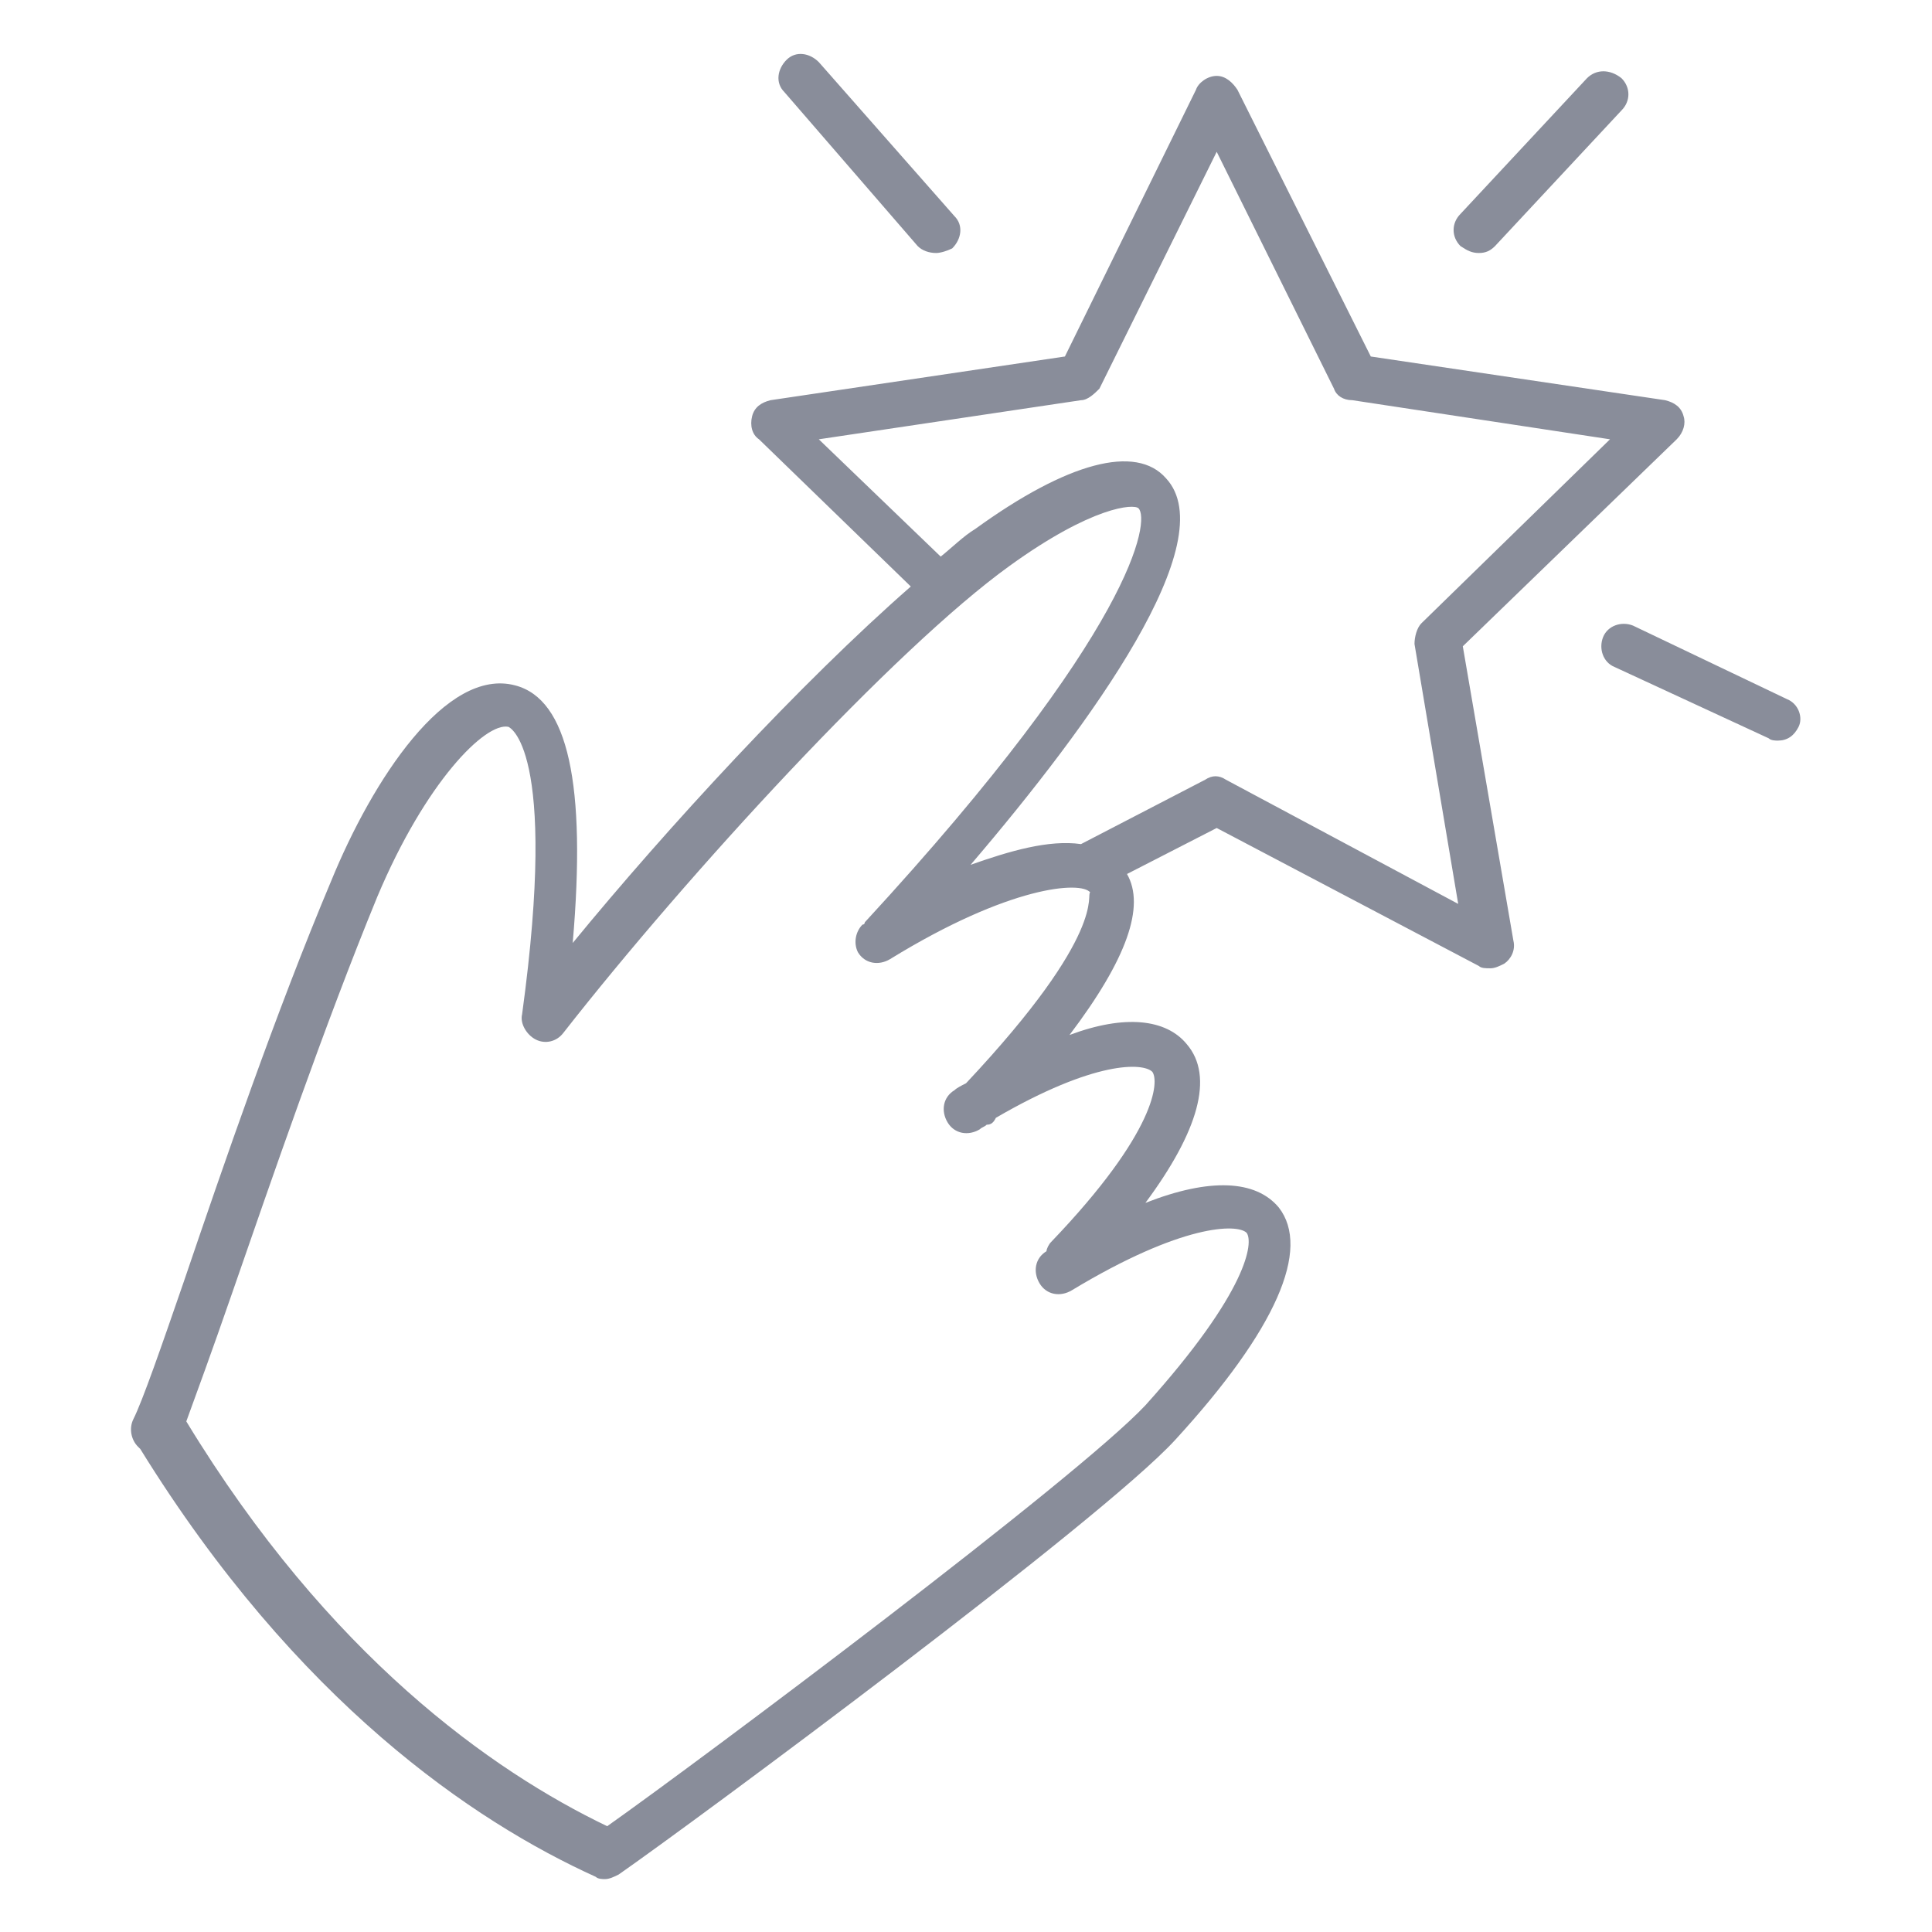 <svg version="1.1" id="Layer_1" xmlns="http://www.w3.org/2000/svg" x="0" y="0" viewBox="0 0 84 84" xml:space="preserve"><style>.st0{fill:#898d9a}</style><path class="st0" d="M63.6 28.1l9.3-9c.3-.3.4-.7.3-1-.1-.4-.4-.6-.8-.7l-12.8-1.9-5.8-11.6c-.2-.3-.5-.6-.9-.6s-.8.3-.9.6l-5.7 11.6-12.8 1.9c-.4.1-.7.3-.8.7-.1.4 0 .8.3 1l6.6 6.4C34.8 29.7 29 36 24.9 41c.6-6.9-.2-10.6-2.5-11.2-3-.8-6.2 4.1-8 8.5C12 44 9.7 50.7 8 55.7c-1 2.9-1.8 5.2-2.2 6-.2.4-.1.9.2 1.2l.1.1c6.8 11 14.5 16.2 19.8 18.6.1.1.3.1.4.1.2 0 .4-.1.6-.2 3.3-2.3 21-15.4 24.2-18.9 4.4-4.8 5.9-8.3 4.5-10.1-1-1.2-3-1.3-5.8-.2 2.3-3.1 3-5.5 1.8-6.9-.9-1.1-2.7-1.3-5.1-.4 2.5-3.3 3.3-5.6 2.5-7l3.9-2 11.4 6c.1.1.3.1.5.1s.4-.1.6-.2c.3-.2.5-.6.4-1l-2.2-12.8zM42 47.1c-.2.1-.4.2-.5.3-.5.3-.6.9-.3 1.4s.9.6 1.4.3c.1-.1.2-.1.3-.2.2 0 .3-.1.4-.3 4.3-2.5 6.4-2.4 6.8-2 .3.4.2 2.6-4.4 7.4-.1.1-.2.3-.2.4-.5.3-.6.9-.3 1.4.3.5.9.6 1.4.3 4.8-2.9 7.2-2.9 7.6-2.5.3.4.1 2.5-4.4 7.5-3 3.2-19.3 15.4-23.4 18.3-5-2.4-12.1-7.4-18.3-17.6.4-1.1 1.1-3 2-5.6 1.7-4.9 4-11.6 6.3-17.2 2.1-5 4.7-7.6 5.7-7.4 0 0 2.2.8.6 12.5-.1.4.2.9.6 1.1.4.2.9.1 1.2-.3 5.4-6.9 14.4-16.7 19.4-20.3 3.6-2.6 5.4-2.7 5.6-2.5.5.5-.1 5.2-11.9 18 0 0 0 .1-.1.1-.3.3-.4.8-.2 1.2.3.5.9.6 1.4.3 5.2-3.2 8.3-3.4 8.7-2.9-.2.1.8 1.7-5.4 8.3zm11.3-13.2c-.3-.2-.6-.2-.9 0L47 36.7c-1.4-.2-3.1.3-4.8.9 5.3-6.2 11-14.1 8.5-16.8-1.3-1.5-4.3-.7-8.3 2.2-.5.3-1 .8-1.5 1.2l-5.3-5.1L47 17.4c.3 0 .6-.3.8-.5l5.1-10.3L58 16.9c.1.3.4.5.8.5L70 19.1l-8.2 8c-.2.2-.3.6-.3.9l1.9 11.3-10.1-5.4zm11-22.9c.3 0 .5-.1.7-.3l5.5-5.9c.4-.4.4-1 0-1.4-.5-.4-1.1-.4-1.5 0l-5.5 5.9c-.4.4-.4 1 0 1.4.3.2.5.3.8.3z"/><path class="st0" d="M77.7 30.4L71 27.2c-.5-.2-1.1 0-1.3.5-.2.5 0 1.1.5 1.3l6.7 3.1c.1.1.3.1.4.1.4 0 .7-.2.9-.6.2-.4 0-1-.5-1.2zM39.9 10.7c.2.2.5.3.8.3.2 0 .5-.1.7-.2.4-.4.5-1 .1-1.4l-5.9-6.7c-.4-.4-1-.5-1.4-.1-.4.4-.5 1-.1 1.4l5.8 6.7z"/></svg>
